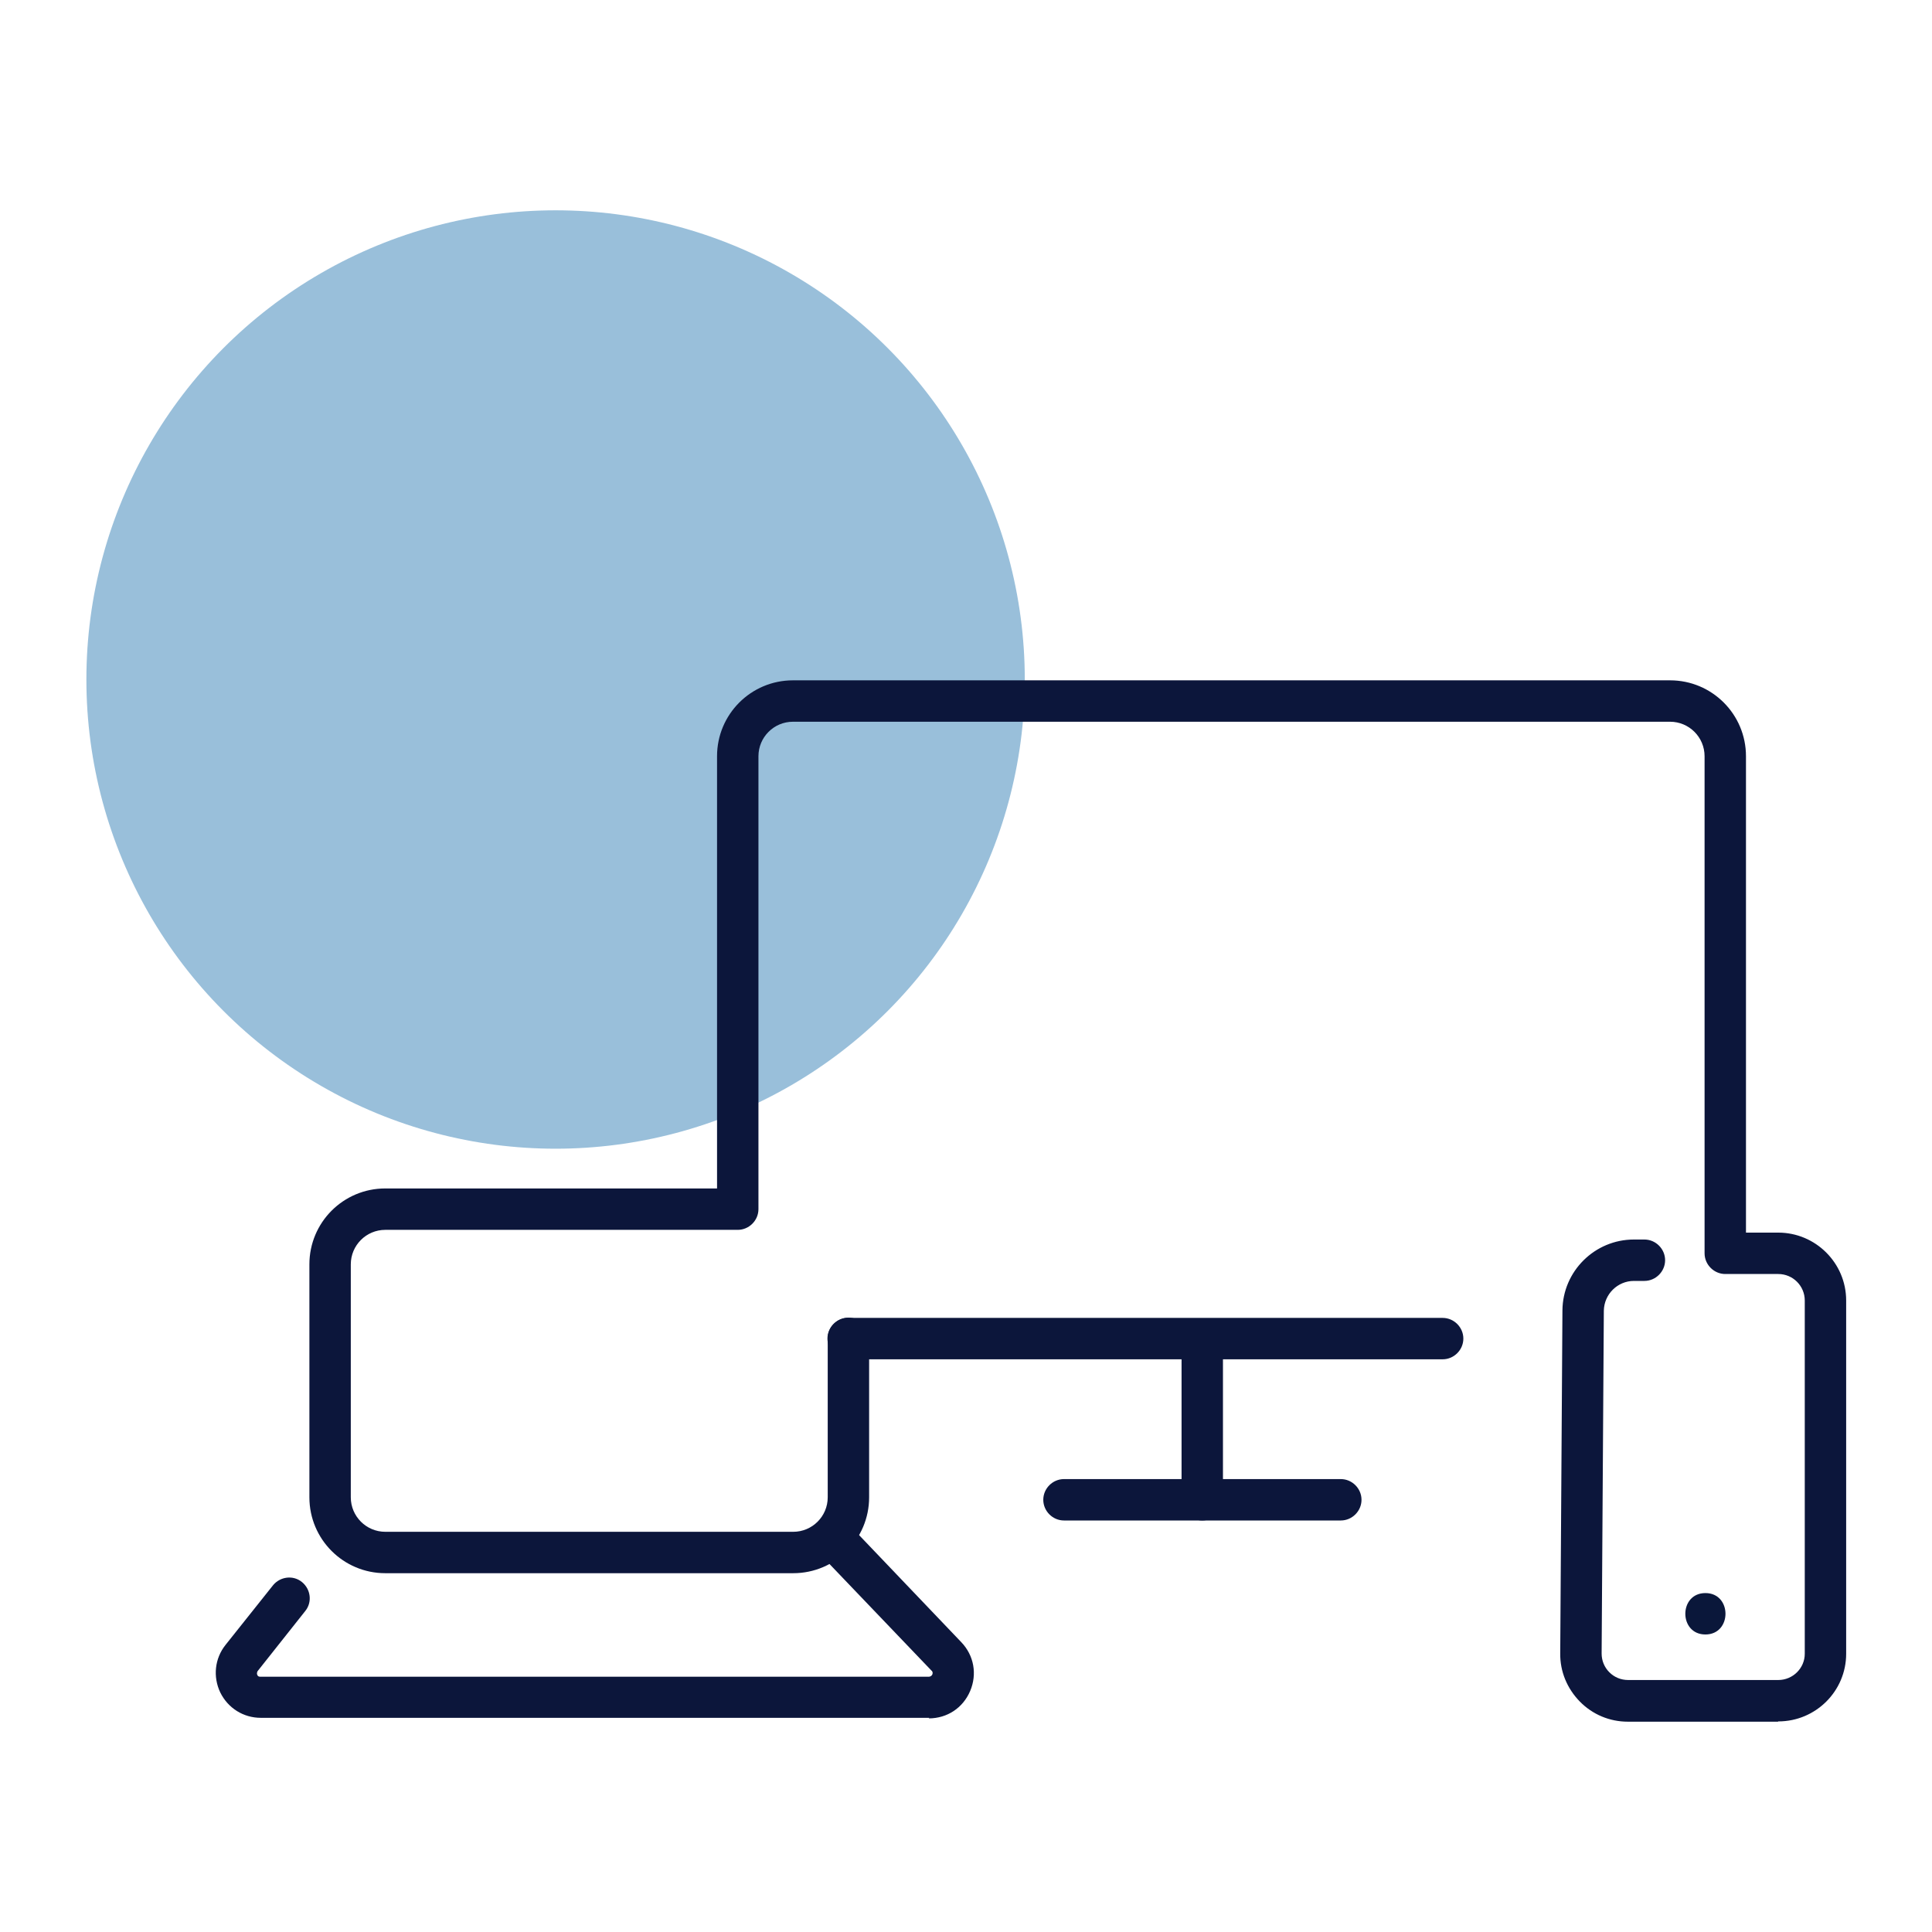 <svg xmlns="http://www.w3.org/2000/svg" id="icons" width="70" height="70" viewBox="0 0 70 70"><defs><style>      .cls-1 {        fill: #0c163b;      }      .cls-1, .cls-2, .cls-3 {        stroke-width: 0px;      }      .cls-2 {        fill: #0a173a;      }      .cls-3 {        fill: #0060a4;        opacity: .4;      }    </style></defs><circle class="cls-3" cx="20.13" cy="24.62" r="17"></circle><g><path class="cls-1" d="M33.67,62.24H9.45c-.63,0-1.19-.35-1.47-.92-.27-.57-.2-1.23.19-1.72l1.72-2.16c.26-.32.73-.38,1.05-.12.32.26.38.73.12,1.05l-1.72,2.17s-.05.06-.02.14.1.07.12.07h24.22s.08,0,.12-.08c.03-.08-.01-.13-.03-.14l-3.98-4.16c-.29-.3-.28-.77.02-1.06.3-.29.77-.28,1.06.02l3.98,4.17c.46.48.58,1.16.32,1.77-.26.61-.83.99-1.5.99Z"></path><path class="cls-1" d="M43.56,55.09c-.41,0-.75-.34-.75-.75v-5.75c0-.41.34-.75.75-.75s.75.34.75.75v5.75c0,.41-.34.75-.75.75Z"></path><path class="cls-1" d="M48.58,55.09h-10.03c-.41,0-.75-.34-.75-.75s.34-.75.75-.75h10.03c.41,0,.75.34.75.75s-.34.75-.75.75Z"></path><path class="cls-1" d="M52.27,49.25h-21.54c-.41,0-.75-.34-.75-.75s.34-.75.75-.75h21.54c.41,0,.75.34.75.75s-.34.75-.75.75Z"></path><path class="cls-1" d="M64.42,62.38h-5.44c-.66,0-1.28-.26-1.74-.73-.46-.47-.72-1.09-.71-1.75l.08-12.42c.01-1.42,1.17-2.57,2.59-2.57h.38c.41,0,.75.34.75.75s-.34.75-.75.75h-.38c-.59,0-1.08.48-1.09,1.08l-.08,12.42c0,.26.1.5.28.68.18.18.42.28.68.28h5.44c.53,0,.96-.43.96-.95v-12.8c0-.53-.43-.96-.96-.96h-1.92c-.41,0-.75-.34-.75-.75v-18.01c0-.69-.56-1.25-1.25-1.25h-31.78c-.69,0-1.25.56-1.25,1.25v16.41c0,.41-.34.75-.75.75h-12.77c-.69,0-1.25.56-1.25,1.25v8.44c0,.69.56,1.25,1.25,1.25h14.78c.69,0,1.25-.56,1.25-1.25v-5.76c0-.41.34-.75.75-.75s.75.34.75.75v5.76c0,1.52-1.23,2.75-2.75,2.75h-14.78c-1.52,0-2.75-1.23-2.75-2.75v-8.44c0-1.52,1.23-2.75,2.75-2.75h12.02v-15.66c0-1.52,1.23-2.75,2.75-2.75h31.78c1.52,0,2.75,1.23,2.75,2.75v17.26h1.17c1.35,0,2.46,1.1,2.46,2.46v12.8c0,1.35-1.1,2.45-2.46,2.45Z"></path><path class="cls-2" d="M61.79,59.22c.97,0,.97-1.5,0-1.5s-.97,1.5,0,1.5h0Z"></path></g></svg>